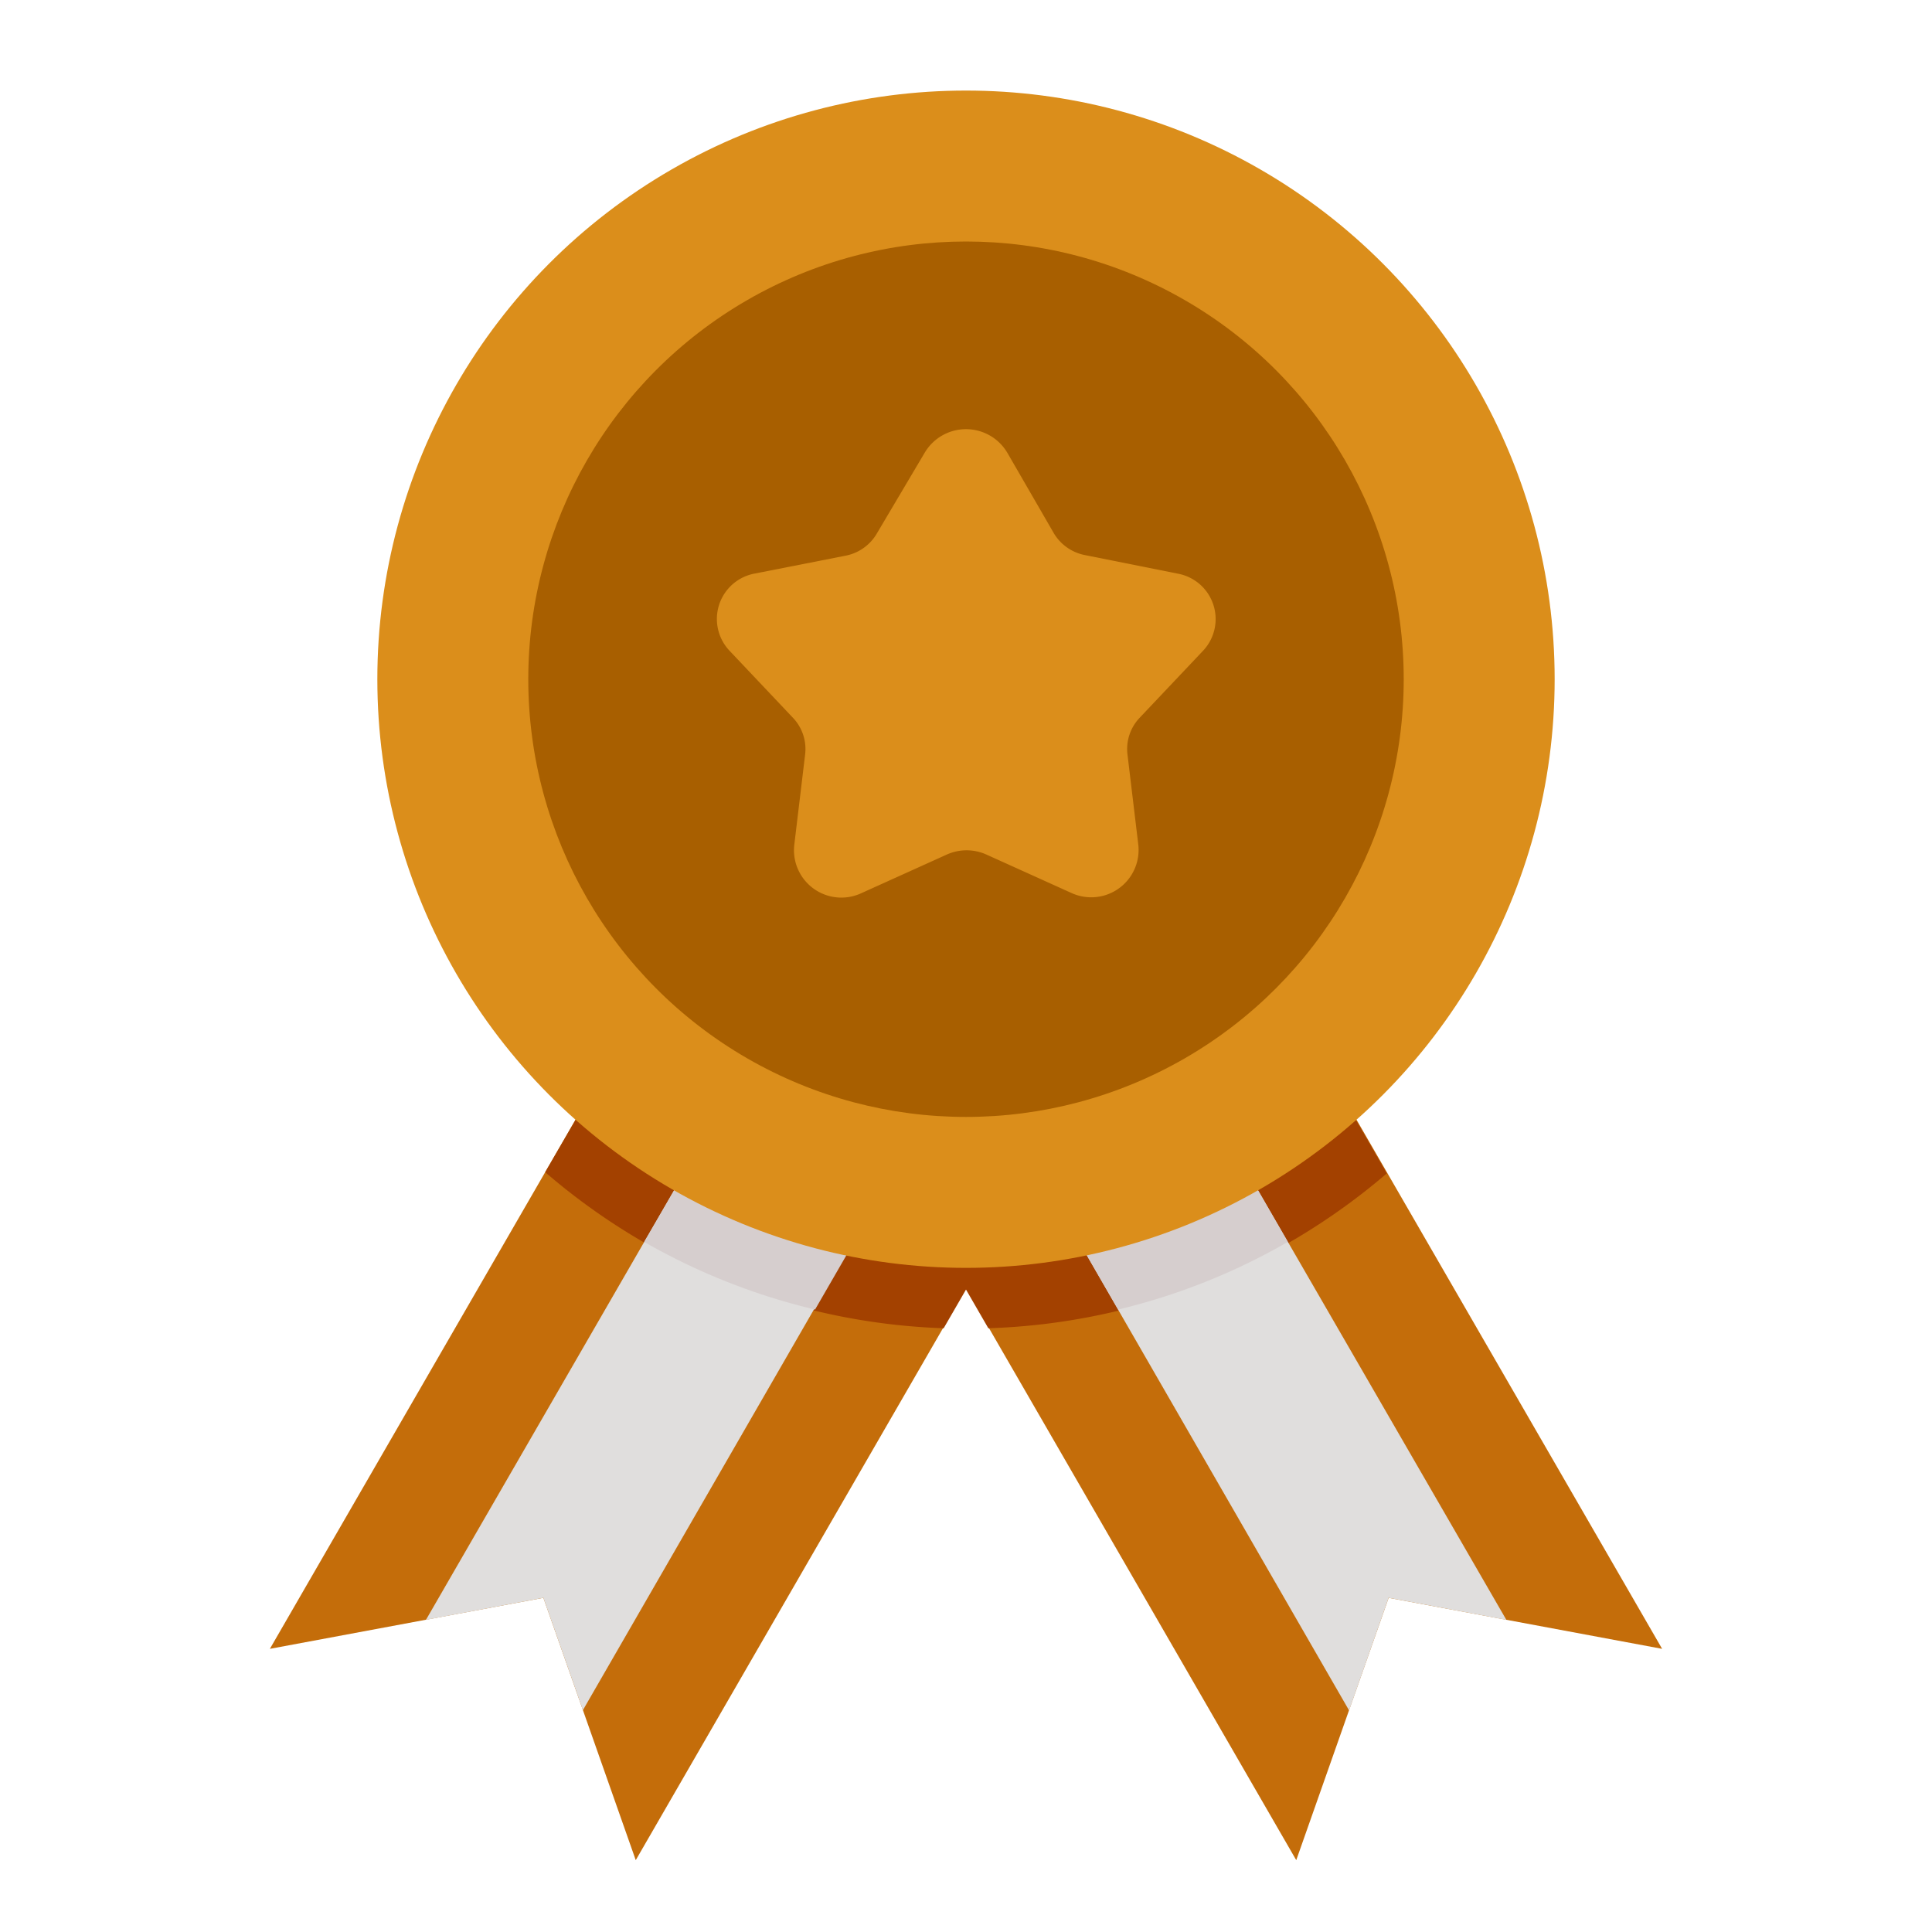 <svg viewBox="0 0 64 64" xmlns="http://www.w3.org/2000/svg"><path fill="#c46d0a" d="m22.94 30.38 12.12 7-14 24.24L18 52.93l-9.06 1.69 14-24.24z" class="fill-212529 fill-de0007"></path><path d="M18.06 38.83A21.31 21.31 0 0 0 31.26 44l3.8-6.58-12.12-7Z" fill="#a34100" class="fill-111315 fill-b02929"></path><path fill="#c46d0a" d="m41.06 30.38-12.12 7 14 24.24L46 52.93l9.06 1.69-14-24.24z" class="fill-212529 fill-de0007"></path><path d="M32.74 44a21.31 21.31 0 0 0 13.2-5.13l-4.88-8.45-12.12 7Z" fill="#a34100" class="fill-111315 fill-b02929"></path><path fill="#e0dedd" d="M31.58 35.37 19.31 56.65 18 52.93l-3.89.73L26.4 32.38l5.18 2.99zM49.9 53.66l-3.9-.73-1.31 3.73-12.27-21.29 5.18-2.99 12.3 21.28z" class="fill-dd051d fill-de5b04"></path><path d="M21.34 41.14A21.17 21.17 0 0 0 27 43.38l4.62-8-5.18-3ZM37.6 32.38l-5.18 3 4.62 8a21 21 0 0 0 5.62-2.24Z" fill="#d6cece" class="fill-a60416 fill-a65a03"></path><circle cx="32" cy="22.5" fill="#db8e1b" r="19.5" class="fill-fccd1d"></circle><circle cx="32" cy="22.5" fill="#a85f00" r="14.5" class="fill-f9a215"></circle><path d="m33.37 15 1.52 2.63a1.54 1.54 0 0 0 1.06.76L39 19a1.53 1.53 0 0 1 .85 2.56l-2.1 2.22a1.5 1.5 0 0 0-.4 1.22l.36 3a1.57 1.57 0 0 1-2.22 1.58l-2.81-1.27a1.6 1.6 0 0 0-1.32 0l-2.81 1.27A1.57 1.57 0 0 1 26.31 28l.36-3a1.5 1.5 0 0 0-.4-1.22l-2.1-2.22A1.53 1.53 0 0 1 25 19l3-.59a1.54 1.54 0 0 0 1.06-.76L30.63 15a1.59 1.59 0 0 1 2.74 0Z" fill="#db8e1b" class="fill-fccd1d"></path></svg>